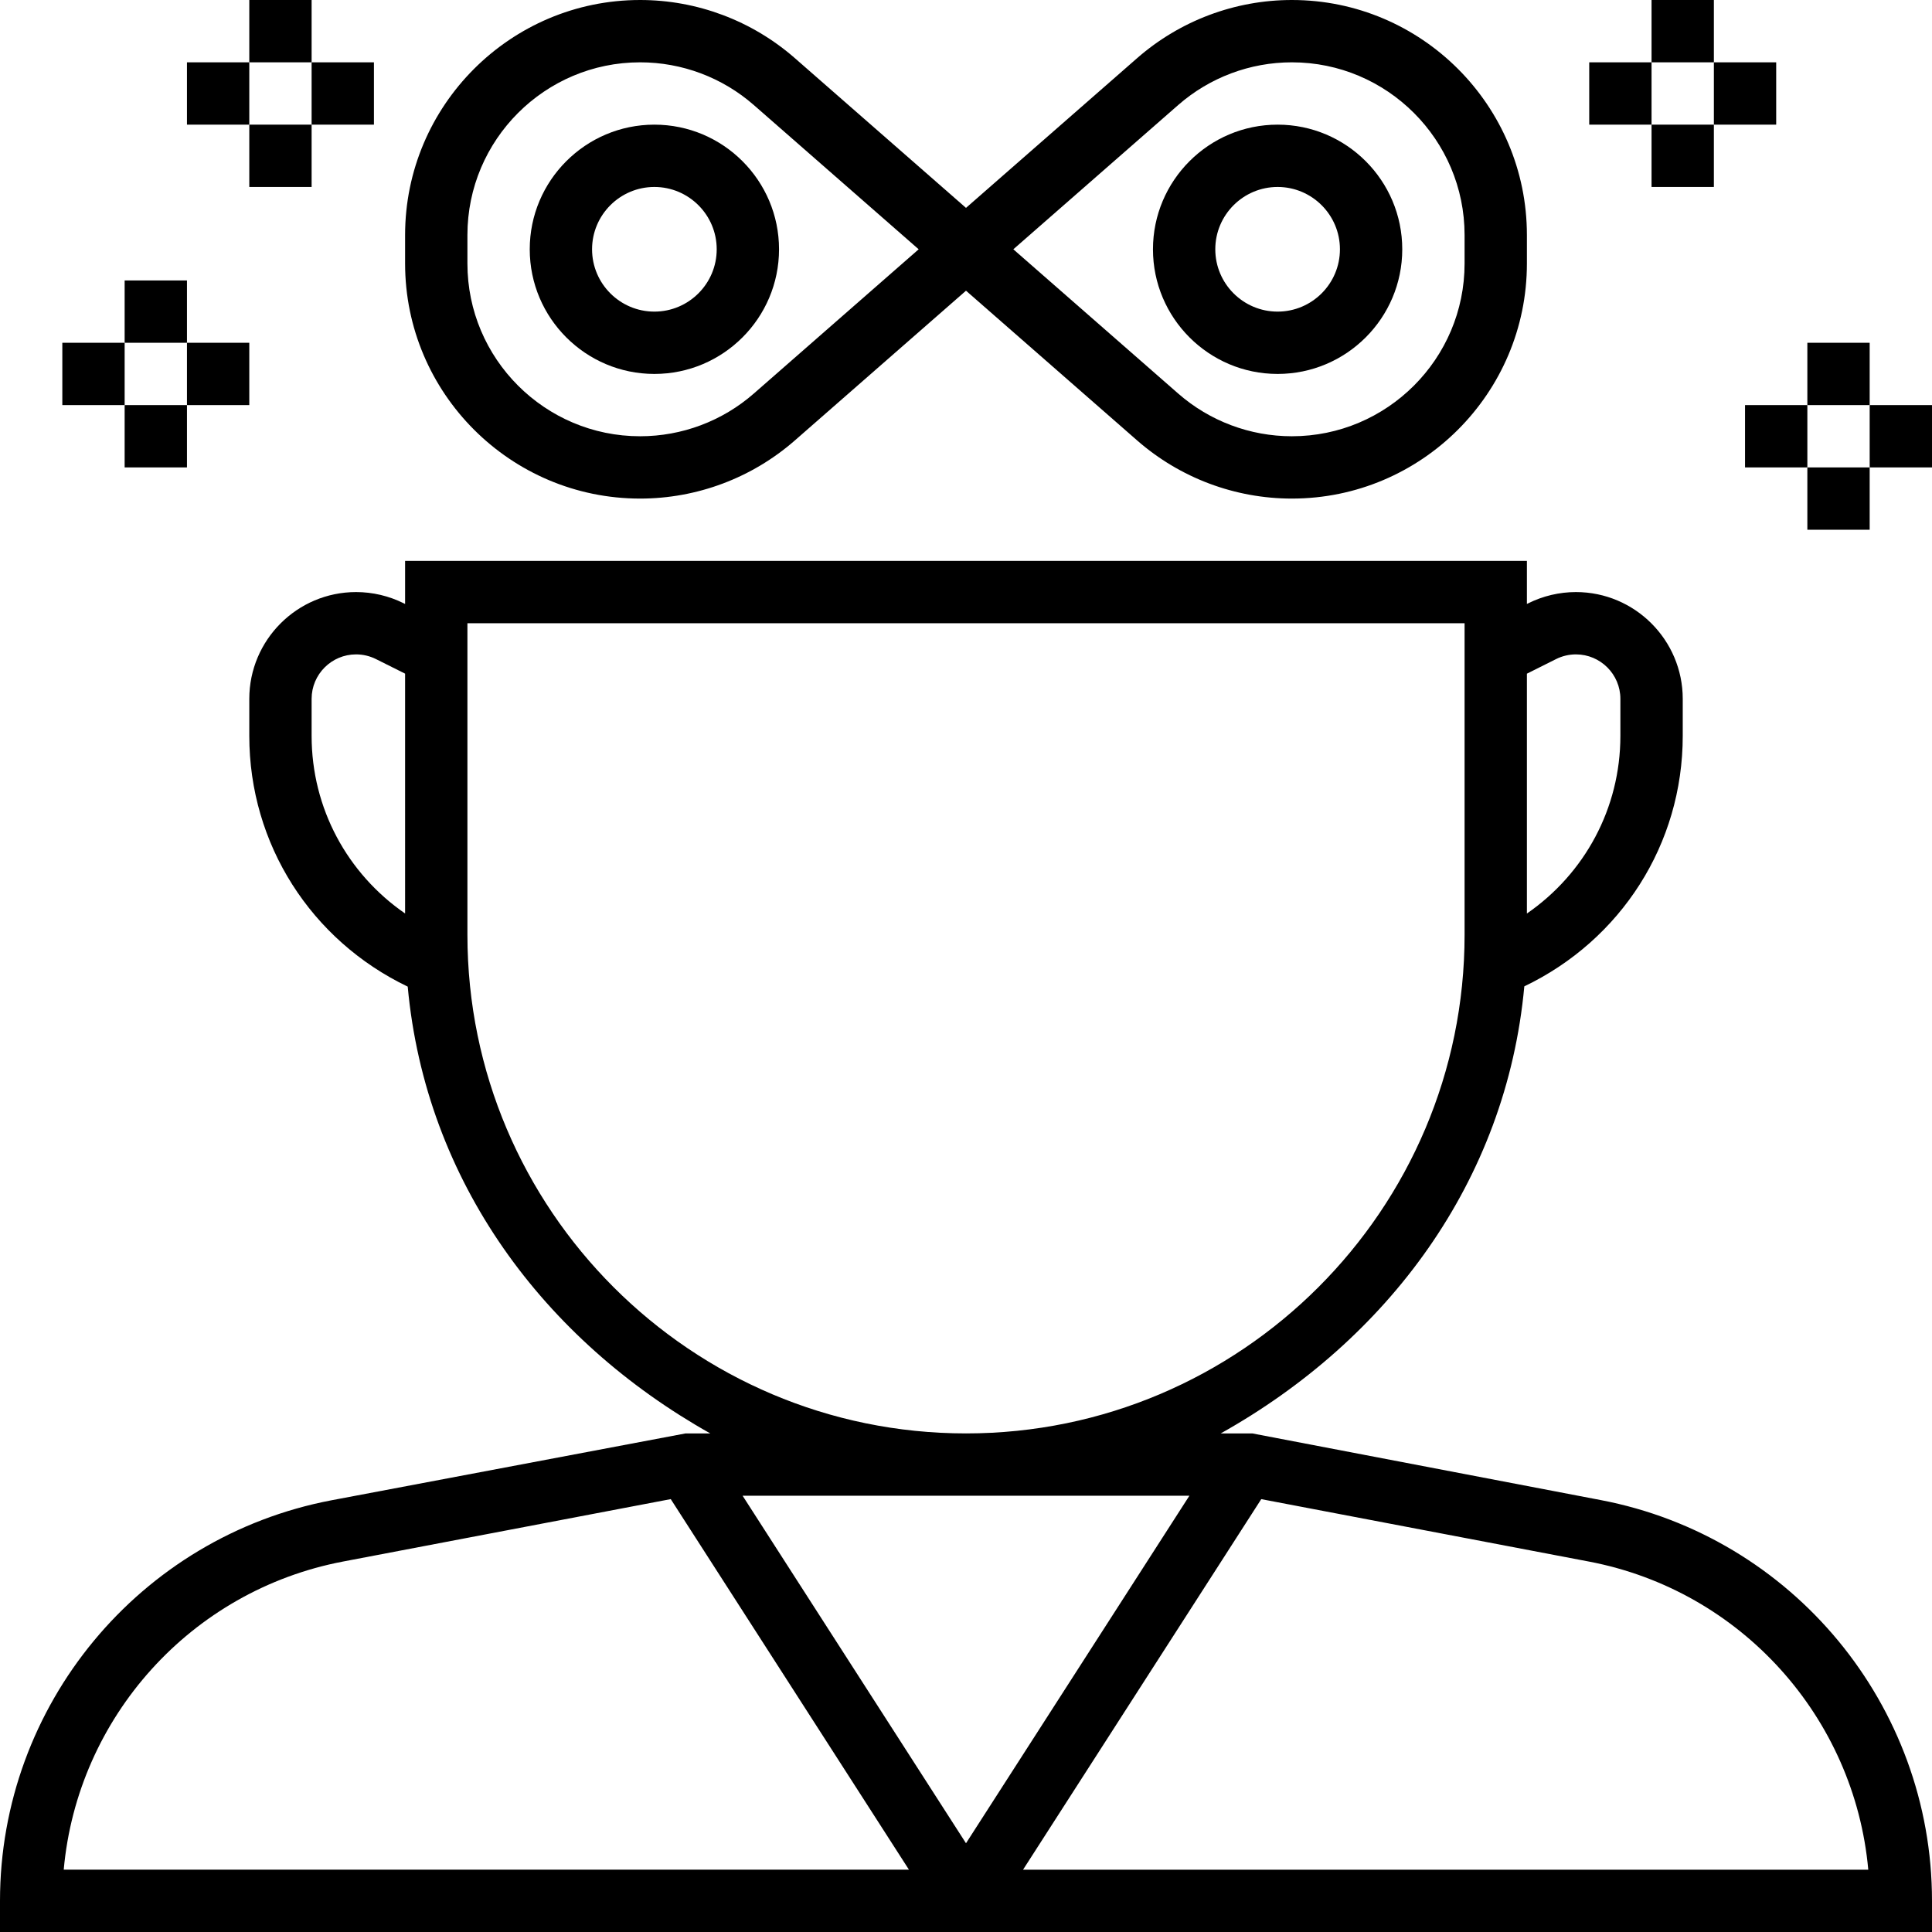 <?xml version="1.0" encoding="UTF-8"?> <!-- Uploaded to: SVG Repo, www.svgrepo.com, Generator: SVG Repo Mixer Tools --> <svg xmlns="http://www.w3.org/2000/svg" xmlns:xlink="http://www.w3.org/1999/xlink" fill="#000000" id="Layer_1" viewBox="0 0 496 496" xml:space="preserve"> <g> <g> <g> <path d="M410.912,385.104L321.504,368H313.4c42.84-24,73.312-64.6,77.936-114.776c24.8-11.888,40.672-36.488,40.672-64.312 v-9.504C432,164.304,419.704,152,404.584,152c-4.232,0-8.48,1-12.264,2.896l-0.32,0.16V144H104v11.056l-0.32-0.16 C99.888,153,95.648,152,91.416,152C76.296,152,64,164.304,64,179.416v9.504c0,27.824,15.88,52.48,40.672,64.376 C109.288,303.36,139.64,344,182.344,368H176l-90.912,17.168C35.792,394.56,0,437.808,0,488v8h496v-8 C496,437.808,460.208,394.496,410.912,385.104z M392,172.952l7.48-3.744c1.576-0.792,3.344-1.208,5.104-1.208 c6.296,0,11.416,5.12,11.416,11.416v9.504c0,18.608-9.184,35.376-24,45.608V172.952z M104,234.52 c-14.816-10.224-24-26.992-24-45.6v-9.504C80,173.12,85.12,168,91.416,168c1.768,0,3.528,0.416,5.112,1.208l7.472,3.736V234.52z M120,240v-80h256v80c0,70.576-57.424,128-128,128S120,310.576,120,240z M16.36,480c3.52-39.048,32.6-71.664,71.728-79.112 l84.112-16.024L233.352,480H16.36z M190.648,384h114.704L248,473.216L190.648,384z M262.648,480.008V480l61.152-95.128 l84.112,16.024c39.128,7.448,68.2,40.064,71.728,79.112H262.648z"></path> <path d="M164.336,128c14.616,0,28.728-5.304,39.728-14.928L248,74.632l43.936,38.44c11,9.624,25.112,14.928,39.728,14.928 C364.928,128,392,100.936,392,67.664v-7.328C392,27.064,364.928,0,331.664,0c-14.616,0-28.728,5.304-39.728,14.928L248,53.368 l-43.936-38.44C193.064,5.304,178.952,0,164.336,0C131.072,0,104,27.064,104,60.336v7.328C104,100.936,131.072,128,164.336,128z M302.472,26.968C310.552,19.896,320.92,16,331.664,16C356.112,16,376,35.888,376,60.336v7.328 C376,92.112,356.112,112,331.664,112c-10.744,0-21.112-3.896-29.192-10.968L260.152,64L302.472,26.968z M120,60.336 C120,35.888,139.888,16,164.336,16c10.744,0,21.112,3.896,29.192,10.968L235.848,64l-42.32,37.032 C185.448,108.104,175.08,112,164.336,112C139.888,112,120,92.112,120,67.664V60.336z"></path> <rect x="64" width="16" height="16"></rect> <rect x="48" y="16" width="16" height="16"></rect> <rect x="80" y="16" width="16" height="16"></rect> <rect x="64" y="32" width="16" height="16"></rect> <rect x="424" width="16" height="16"></rect> <rect x="408" y="16" width="16" height="16"></rect> <rect x="440" y="16" width="16" height="16"></rect> <rect x="424" y="32" width="16" height="16"></rect> <rect x="464" y="88" width="16" height="16"></rect> <rect x="448" y="104" width="16" height="16"></rect> <rect x="480" y="104" width="16" height="16"></rect> <rect x="464" y="120" width="16" height="16"></rect> <rect x="32" y="72" width="16" height="16"></rect> <rect x="16" y="88" width="16" height="16"></rect> <rect x="48" y="88" width="16" height="16"></rect> <rect x="32" y="104" width="16" height="16"></rect> <path d="M328,96c17.648,0,32-14.352,32-32s-14.352-32-32-32s-32,14.352-32,32S310.352,96,328,96z M328,48c8.824,0,16,7.176,16,16 s-7.176,16-16,16c-8.824,0-16-7.176-16-16S319.176,48,328,48z"></path> <path d="M168,96c17.648,0,32-14.352,32-32s-14.352-32-32-32s-32,14.352-32,32S150.352,96,168,96z M168,48c8.824,0,16,7.176,16,16 s-7.176,16-16,16c-8.824,0-16-7.176-16-16S159.176,48,168,48z"></path> </g> </g> </g> </svg> 